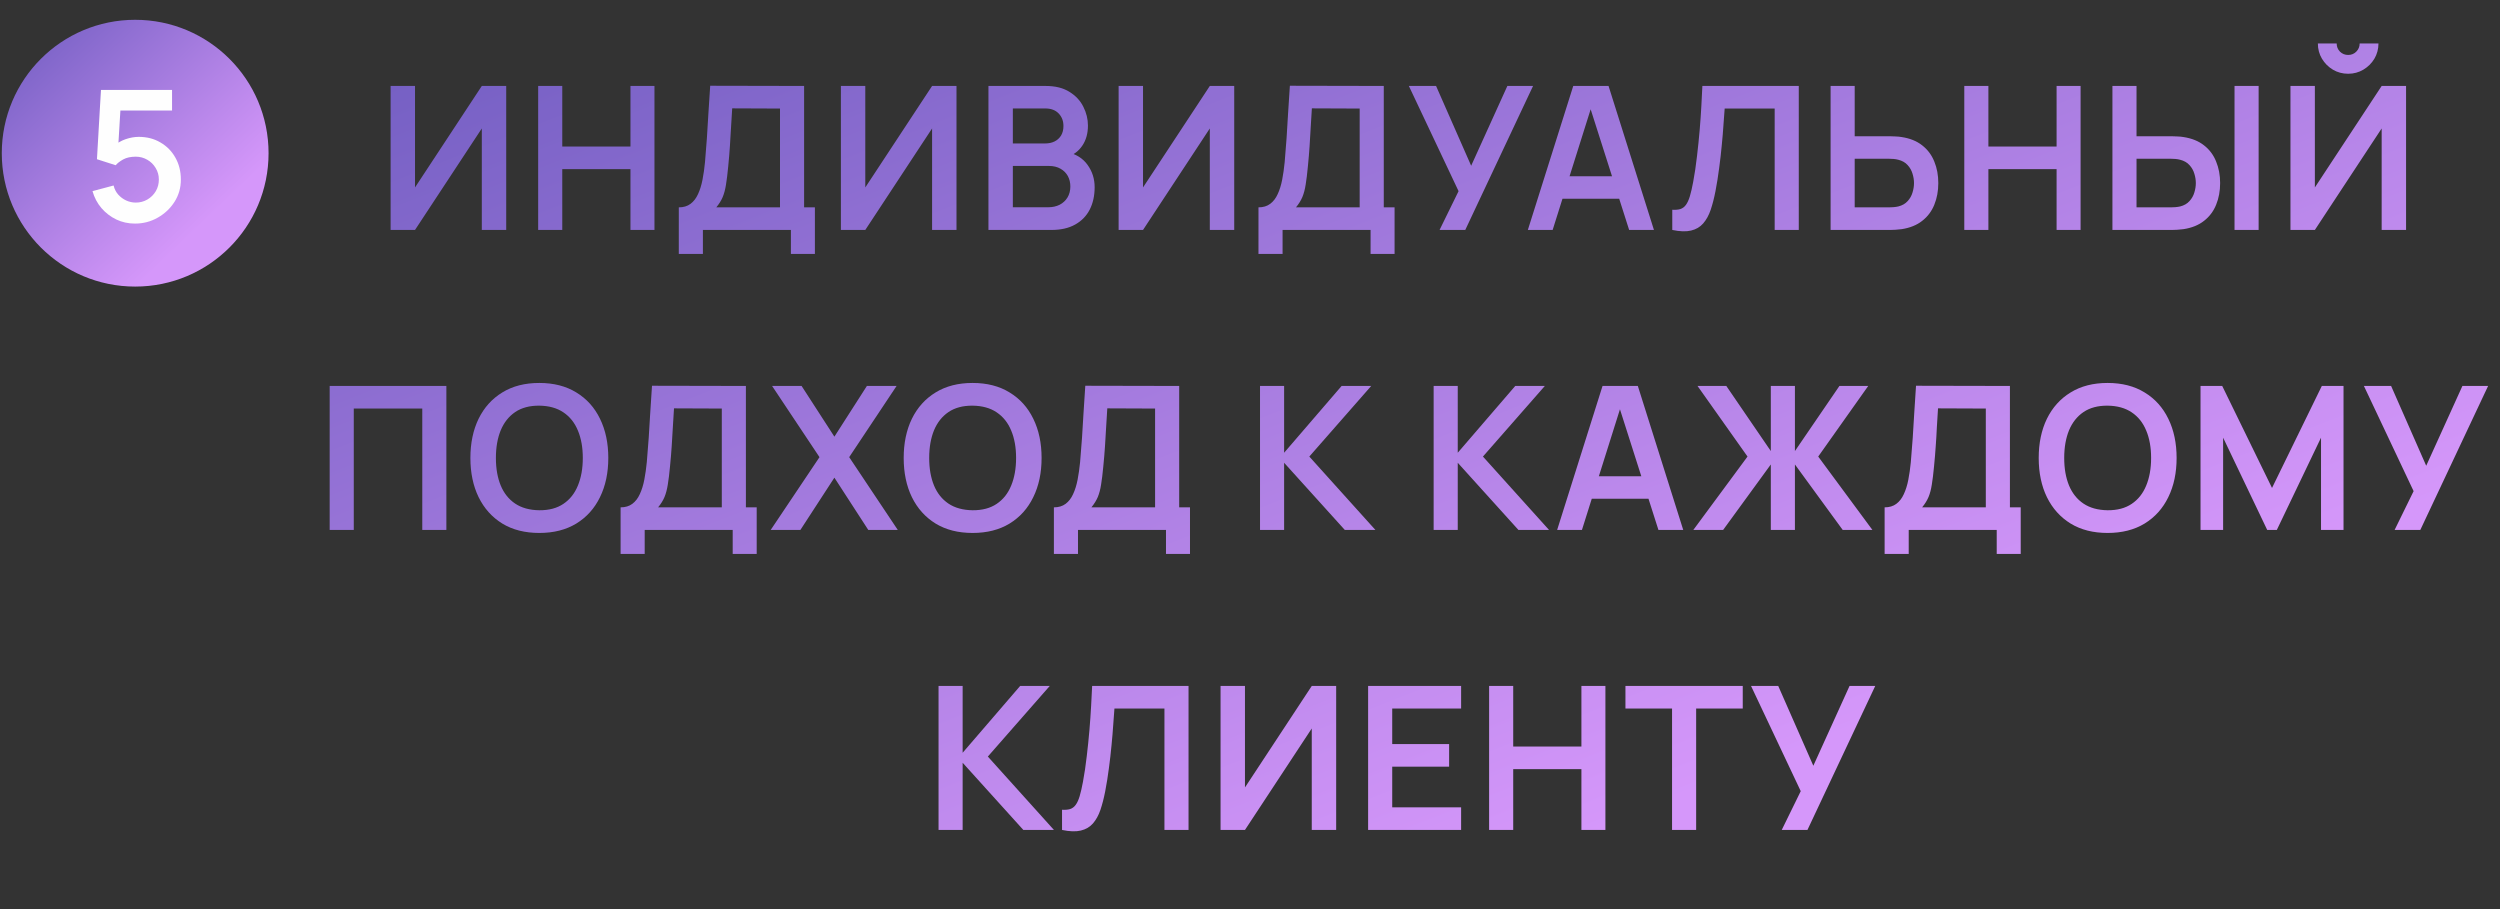 <?xml version="1.0" encoding="UTF-8"?> <svg xmlns="http://www.w3.org/2000/svg" width="275" height="100" viewBox="0 0 275 100" fill="none"><rect x="0" y="0" width="275" height="100" fill="#333333" stroke="none"/> <path d="M55.683 25.295H52.999V14.13L45.651 25.295H42.967V9.455H45.651V20.62L52.999 9.455H55.683V25.295ZM59.198 25.295V9.455H61.849V16.121H69.351V9.455H71.991V25.295H69.351V18.607H61.849V25.295H59.198ZM74.668 27.935V22.809C75.181 22.809 75.61 22.681 75.955 22.424C76.299 22.167 76.575 21.812 76.78 21.357C76.993 20.902 77.157 20.374 77.275 19.773C77.392 19.164 77.484 18.519 77.55 17.837C77.63 16.935 77.7 16.051 77.759 15.186C77.817 14.313 77.873 13.411 77.924 12.48C77.983 11.541 78.049 10.526 78.122 9.433L88.451 9.455V22.809H89.639V27.935H86.999V25.295H77.319V27.935H74.668ZM78.793 22.809H85.8V11.941L80.542 11.919C80.49 12.689 80.447 13.408 80.41 14.075C80.38 14.735 80.34 15.406 80.289 16.088C80.245 16.77 80.183 17.514 80.102 18.321C80.028 19.113 79.948 19.773 79.86 20.301C79.779 20.829 79.658 21.287 79.497 21.676C79.335 22.057 79.101 22.435 78.793 22.809ZM105.214 25.295H102.53V14.13L95.182 25.295H92.498V9.455H95.182V20.62L102.53 9.455H105.214V25.295ZM108.729 25.295V9.455H115.01C116.08 9.455 116.957 9.671 117.639 10.104C118.328 10.529 118.838 11.076 119.168 11.743C119.505 12.41 119.674 13.1 119.674 13.811C119.674 14.684 119.465 15.424 119.047 16.033C118.636 16.642 118.075 17.052 117.364 17.265V16.715C118.361 16.942 119.116 17.415 119.63 18.134C120.15 18.853 120.411 19.67 120.411 20.587C120.411 21.526 120.231 22.347 119.872 23.051C119.512 23.755 118.977 24.305 118.266 24.701C117.562 25.097 116.689 25.295 115.648 25.295H108.729ZM111.413 22.798H115.318C115.78 22.798 116.194 22.706 116.561 22.523C116.927 22.332 117.213 22.068 117.419 21.731C117.631 21.386 117.738 20.979 117.738 20.51C117.738 20.085 117.646 19.703 117.463 19.366C117.279 19.029 117.012 18.761 116.66 18.563C116.308 18.358 115.886 18.255 115.395 18.255H111.413V22.798ZM111.413 15.78H114.977C115.358 15.78 115.699 15.707 116 15.56C116.3 15.413 116.539 15.197 116.715 14.911C116.891 14.625 116.979 14.273 116.979 13.855C116.979 13.305 116.803 12.847 116.451 12.48C116.099 12.113 115.607 11.93 114.977 11.93H111.413V15.78ZM135.764 25.295H133.08V14.13L125.732 25.295H123.048V9.455H125.732V20.62L133.08 9.455H135.764V25.295ZM138.432 27.935V22.809C138.945 22.809 139.374 22.681 139.719 22.424C140.063 22.167 140.338 21.812 140.544 21.357C140.756 20.902 140.921 20.374 141.039 19.773C141.156 19.164 141.248 18.519 141.314 17.837C141.394 16.935 141.464 16.051 141.523 15.186C141.581 14.313 141.636 13.411 141.688 12.48C141.746 11.541 141.812 10.526 141.886 9.433L152.215 9.455V22.809H153.403V27.935H150.763V25.295H141.083V27.935H138.432ZM142.557 22.809H149.564V11.941L144.306 11.919C144.254 12.689 144.21 13.408 144.174 14.075C144.144 14.735 144.104 15.406 144.053 16.088C144.009 16.77 143.946 17.514 143.866 18.321C143.792 19.113 143.712 19.773 143.624 20.301C143.543 20.829 143.422 21.287 143.261 21.676C143.099 22.057 142.865 22.435 142.557 22.809ZM158.352 25.295L160.442 21.027L154.975 9.455H157.967L161.828 18.233L165.81 9.455H168.637L161.179 25.295H158.352ZM168.063 25.295L173.057 9.455H176.94L181.934 25.295H179.206L174.674 11.083H175.268L170.791 25.295H168.063ZM170.846 21.863V19.388H179.162V21.863H170.846ZM183.95 25.295V23.073C184.302 23.095 184.599 23.069 184.841 22.996C185.083 22.915 185.285 22.765 185.446 22.545C185.615 22.318 185.761 21.999 185.886 21.588C186.011 21.17 186.132 20.646 186.249 20.015C186.418 19.113 186.557 18.174 186.667 17.199C186.784 16.216 186.883 15.252 186.964 14.306C187.045 13.353 187.107 12.458 187.151 11.622C187.195 10.786 187.232 10.064 187.261 9.455H197.865V25.295H195.214V11.941H189.714C189.677 12.432 189.633 13.026 189.582 13.723C189.538 14.412 189.476 15.16 189.395 15.967C189.322 16.774 189.226 17.61 189.109 18.475C188.999 19.34 188.863 20.191 188.702 21.027C188.555 21.79 188.379 22.475 188.174 23.084C187.969 23.685 187.694 24.184 187.349 24.58C187.012 24.969 186.568 25.229 186.018 25.361C185.475 25.493 184.786 25.471 183.95 25.295ZM201.366 25.295V9.455H204.017V14.988H207.911C208.058 14.988 208.256 14.995 208.505 15.01C208.755 15.017 208.982 15.039 209.187 15.076C210.097 15.215 210.848 15.52 211.442 15.989C212.044 16.458 212.487 17.052 212.773 17.771C213.067 18.482 213.213 19.271 213.213 20.136C213.213 21.009 213.067 21.804 212.773 22.523C212.487 23.234 212.044 23.825 211.442 24.294C210.848 24.763 210.097 25.068 209.187 25.207C208.982 25.236 208.755 25.258 208.505 25.273C208.263 25.288 208.065 25.295 207.911 25.295H201.366ZM204.017 22.809H207.801C207.955 22.809 208.12 22.802 208.296 22.787C208.48 22.772 208.652 22.747 208.813 22.71C209.246 22.6 209.587 22.406 209.836 22.127C210.093 21.848 210.273 21.533 210.375 21.181C210.485 20.822 210.54 20.473 210.54 20.136C210.54 19.799 210.485 19.454 210.375 19.102C210.273 18.75 210.093 18.435 209.836 18.156C209.587 17.877 209.246 17.683 208.813 17.573C208.652 17.529 208.48 17.5 208.296 17.485C208.12 17.47 207.955 17.463 207.801 17.463H204.017V22.809ZM216.072 25.295V9.455H218.723V16.121H226.225V9.455H228.865V25.295H226.225V18.607H218.723V25.295H216.072ZM232.367 25.295V9.455H235.018V14.988H238.912C239.059 14.988 239.257 14.995 239.506 15.01C239.756 15.017 239.983 15.039 240.188 15.076C241.098 15.215 241.849 15.52 242.443 15.989C243.045 16.458 243.488 17.052 243.774 17.771C244.068 18.482 244.214 19.271 244.214 20.136C244.214 21.009 244.068 21.804 243.774 22.523C243.488 23.234 243.045 23.825 242.443 24.294C241.849 24.763 241.098 25.068 240.188 25.207C239.983 25.236 239.756 25.258 239.506 25.273C239.264 25.288 239.066 25.295 238.912 25.295H232.367ZM235.018 22.809H238.802C238.956 22.809 239.121 22.802 239.297 22.787C239.481 22.772 239.653 22.747 239.814 22.71C240.247 22.6 240.588 22.406 240.837 22.127C241.094 21.848 241.274 21.533 241.376 21.181C241.486 20.822 241.541 20.473 241.541 20.136C241.541 19.799 241.486 19.454 241.376 19.102C241.274 18.75 241.094 18.435 240.837 18.156C240.588 17.877 240.247 17.683 239.814 17.573C239.653 17.529 239.481 17.5 239.297 17.485C239.121 17.47 238.956 17.463 238.802 17.463H235.018V22.809ZM245.798 25.295V9.455H248.449V25.295H245.798ZM251.951 25.295V9.455H254.635V20.62L261.983 9.455H264.667V25.295H261.983V14.13L254.635 25.295H251.951ZM258.298 8.113C257.682 8.113 257.121 7.963 256.615 7.662C256.116 7.361 255.716 6.962 255.416 6.463C255.115 5.957 254.965 5.396 254.965 4.78H257.033C257.033 5.132 257.154 5.433 257.396 5.682C257.645 5.924 257.946 6.045 258.298 6.045C258.65 6.045 258.947 5.924 259.189 5.682C259.438 5.433 259.563 5.132 259.563 4.78H261.631C261.631 5.396 261.48 5.957 261.18 6.463C260.879 6.962 260.476 7.361 259.97 7.662C259.464 7.963 258.906 8.113 258.298 8.113ZM36.264 58.295V42.455H49.101V58.295H46.45V44.941H38.915V58.295H36.264ZM59.323 58.625C57.739 58.625 56.382 58.28 55.253 57.591C54.124 56.894 53.255 55.926 52.646 54.687C52.045 53.448 51.744 52.01 51.744 50.375C51.744 48.74 52.045 47.302 52.646 46.063C53.255 44.824 54.124 43.859 55.253 43.17C56.382 42.473 57.739 42.125 59.323 42.125C60.907 42.125 62.264 42.473 63.393 43.17C64.53 43.859 65.399 44.824 66 46.063C66.609 47.302 66.913 48.74 66.913 50.375C66.913 52.01 66.609 53.448 66 54.687C65.399 55.926 64.53 56.894 63.393 57.591C62.264 58.28 60.907 58.625 59.323 58.625ZM59.323 56.128C60.386 56.135 61.27 55.901 61.974 55.424C62.685 54.947 63.217 54.276 63.569 53.411C63.928 52.546 64.108 51.534 64.108 50.375C64.108 49.216 63.928 48.212 63.569 47.361C63.217 46.503 62.685 45.836 61.974 45.359C61.27 44.882 60.386 44.637 59.323 44.622C58.26 44.615 57.376 44.849 56.672 45.326C55.968 45.803 55.436 46.474 55.077 47.339C54.725 48.204 54.549 49.216 54.549 50.375C54.549 51.534 54.725 52.542 55.077 53.4C55.429 54.251 55.957 54.914 56.661 55.391C57.372 55.868 58.26 56.113 59.323 56.128ZM68.266 60.935V55.809C68.779 55.809 69.208 55.681 69.553 55.424C69.898 55.167 70.173 54.812 70.378 54.357C70.591 53.902 70.756 53.374 70.873 52.773C70.99 52.164 71.082 51.519 71.148 50.837C71.229 49.935 71.298 49.051 71.357 48.186C71.416 47.313 71.471 46.411 71.522 45.48C71.581 44.541 71.647 43.526 71.72 42.433L82.049 42.455V55.809H83.237V60.935H80.597V58.295H70.917V60.935H68.266ZM72.391 55.809H79.398V44.941L74.14 44.919C74.089 45.689 74.045 46.408 74.008 47.075C73.979 47.735 73.938 48.406 73.887 49.088C73.843 49.77 73.781 50.514 73.7 51.321C73.627 52.113 73.546 52.773 73.458 53.301C73.377 53.829 73.256 54.287 73.095 54.676C72.934 55.057 72.699 55.435 72.391 55.809ZM84.776 58.295L90.144 50.287L84.93 42.455H88.175L91.783 48.032L95.358 42.455H98.625L93.411 50.287L98.757 58.295H95.512L91.783 52.542L88.043 58.295H84.776ZM106.985 58.625C105.401 58.625 104.044 58.28 102.915 57.591C101.786 56.894 100.917 55.926 100.308 54.687C99.707 53.448 99.406 52.01 99.406 50.375C99.406 48.74 99.707 47.302 100.308 46.063C100.917 44.824 101.786 43.859 102.915 43.17C104.044 42.473 105.401 42.125 106.985 42.125C108.569 42.125 109.926 42.473 111.055 43.17C112.192 43.859 113.061 44.824 113.662 46.063C114.271 47.302 114.575 48.74 114.575 50.375C114.575 52.01 114.271 53.448 113.662 54.687C113.061 55.926 112.192 56.894 111.055 57.591C109.926 58.28 108.569 58.625 106.985 58.625ZM106.985 56.128C108.048 56.135 108.932 55.901 109.636 55.424C110.347 54.947 110.879 54.276 111.231 53.411C111.59 52.546 111.77 51.534 111.77 50.375C111.77 49.216 111.59 48.212 111.231 47.361C110.879 46.503 110.347 45.836 109.636 45.359C108.932 44.882 108.048 44.637 106.985 44.622C105.922 44.615 105.038 44.849 104.334 45.326C103.63 45.803 103.098 46.474 102.739 47.339C102.387 48.204 102.211 49.216 102.211 50.375C102.211 51.534 102.387 52.542 102.739 53.4C103.091 54.251 103.619 54.914 104.323 55.391C105.034 55.868 105.922 56.113 106.985 56.128ZM115.928 60.935V55.809C116.441 55.809 116.87 55.681 117.215 55.424C117.559 55.167 117.834 54.812 118.04 54.357C118.252 53.902 118.417 53.374 118.535 52.773C118.652 52.164 118.744 51.519 118.81 50.837C118.89 49.935 118.96 49.051 119.019 48.186C119.077 47.313 119.132 46.411 119.184 45.48C119.242 44.541 119.308 43.526 119.382 42.433L129.711 42.455V55.809H130.899V60.935H128.259V58.295H118.579V60.935H115.928ZM120.053 55.809H127.06V44.941L121.802 44.919C121.75 45.689 121.706 46.408 121.67 47.075C121.64 47.735 121.6 48.406 121.549 49.088C121.505 49.77 121.442 50.514 121.362 51.321C121.288 52.113 121.208 52.773 121.12 53.301C121.039 53.829 120.918 54.287 120.757 54.676C120.595 55.057 120.361 55.435 120.053 55.809ZM138.602 58.295V42.455H141.253V49.803L147.578 42.455H150.834L144.025 50.221L151.296 58.295H147.93L141.253 50.903V58.295H138.602ZM157.701 58.295V42.455H160.352V49.803L166.677 42.455H169.933L163.124 50.221L170.395 58.295H167.029L160.352 50.903V58.295H157.701ZM171.285 58.295L176.279 42.455H180.162L185.156 58.295H182.428L177.896 44.083H178.49L174.013 58.295H171.285ZM174.068 54.863V52.388H182.384V54.863H174.068ZM186.265 58.295L192.227 50.221L186.727 42.455H189.895L194.79 49.616V42.455H197.441V49.616L202.336 42.455H205.504L200.004 50.221L205.966 58.295H202.699L197.441 51.09V58.295H194.79V51.09L189.543 58.295H186.265ZM207.308 60.935V55.809C207.822 55.809 208.251 55.681 208.595 55.424C208.94 55.167 209.215 54.812 209.42 54.357C209.633 53.902 209.798 53.374 209.915 52.773C210.033 52.164 210.124 51.519 210.19 50.837C210.271 49.935 210.341 49.051 210.399 48.186C210.458 47.313 210.513 46.411 210.564 45.48C210.623 44.541 210.689 43.526 210.762 42.433L221.091 42.455V55.809H222.279V60.935H219.639V58.295H209.959V60.935H207.308ZM211.433 55.809H218.44V44.941L213.182 44.919C213.131 45.689 213.087 46.408 213.05 47.075C213.021 47.735 212.981 48.406 212.929 49.088C212.885 49.77 212.823 50.514 212.742 51.321C212.669 52.113 212.588 52.773 212.5 53.301C212.42 53.829 212.299 54.287 212.137 54.676C211.976 55.057 211.741 55.435 211.433 55.809ZM231.837 58.625C230.253 58.625 228.897 58.28 227.767 57.591C226.638 56.894 225.769 55.926 225.16 54.687C224.559 53.448 224.258 52.01 224.258 50.375C224.258 48.74 224.559 47.302 225.16 46.063C225.769 44.824 226.638 43.859 227.767 43.17C228.897 42.473 230.253 42.125 231.837 42.125C233.421 42.125 234.778 42.473 235.907 43.17C237.044 43.859 237.913 44.824 238.514 46.063C239.123 47.302 239.427 48.74 239.427 50.375C239.427 52.01 239.123 53.448 238.514 54.687C237.913 55.926 237.044 56.894 235.907 57.591C234.778 58.28 233.421 58.625 231.837 58.625ZM231.837 56.128C232.901 56.135 233.784 55.901 234.488 55.424C235.2 54.947 235.731 54.276 236.083 53.411C236.443 52.546 236.622 51.534 236.622 50.375C236.622 49.216 236.443 48.212 236.083 47.361C235.731 46.503 235.2 45.836 234.488 45.359C233.784 44.882 232.901 44.637 231.837 44.622C230.774 44.615 229.89 44.849 229.186 45.326C228.482 45.803 227.951 46.474 227.591 47.339C227.239 48.204 227.063 49.216 227.063 50.375C227.063 51.534 227.239 52.542 227.591 53.4C227.943 54.251 228.471 54.914 229.175 55.391C229.887 55.868 230.774 56.113 231.837 56.128ZM242.057 58.295V42.455H244.444L249.922 53.675L255.4 42.455H257.787V58.295H255.312V48.142L250.45 58.295H249.394L244.543 48.142V58.295H242.057ZM263.407 58.295L265.497 54.027L260.03 42.455H263.022L266.883 51.233L270.865 42.455H273.692L266.234 58.295H263.407ZM103.24 91.295V75.455H105.891V82.803L112.216 75.455H115.472L108.663 83.221L115.934 91.295H112.568L105.891 83.903V91.295H103.24ZM116.824 91.295V89.073C117.176 89.095 117.473 89.069 117.715 88.996C117.957 88.915 118.158 88.765 118.32 88.545C118.488 88.318 118.635 87.999 118.76 87.588C118.884 87.17 119.005 86.646 119.123 86.015C119.291 85.113 119.431 84.174 119.541 83.199C119.658 82.216 119.757 81.252 119.838 80.306C119.918 79.353 119.981 78.458 120.025 77.622C120.069 76.786 120.105 76.064 120.135 75.455H130.739V91.295H128.088V77.941H122.588C122.551 78.432 122.507 79.026 122.456 79.723C122.412 80.412 122.349 81.16 122.269 81.967C122.195 82.774 122.1 83.61 121.983 84.475C121.873 85.34 121.737 86.191 121.576 87.027C121.429 87.79 121.253 88.475 121.048 89.084C120.842 89.685 120.567 90.184 120.223 90.58C119.885 90.969 119.442 91.229 118.892 91.361C118.349 91.493 117.66 91.471 116.824 91.295ZM146.978 91.295H144.294V80.13L136.946 91.295H134.262V75.455H136.946V86.62L144.294 75.455H146.978V91.295ZM150.493 91.295V75.455H160.723V77.941H153.144V81.846H159.403V84.332H153.144V88.809H160.723V91.295H150.493ZM163.802 91.295V75.455H166.453V82.121H173.955V75.455H176.595V91.295H173.955V84.607H166.453V91.295H163.802ZM183.925 91.295V77.941H178.799V75.455H191.702V77.941H186.576V91.295H183.925ZM195.991 91.295L198.081 87.027L192.614 75.455H195.606L199.467 84.233L203.449 75.455H206.276L198.818 91.295H195.991Z" fill="url(#paint0_linear_189_111)"></path> <circle cx="14.869" cy="16.851" r="14.673" fill="url(#paint1_linear_189_111)"></circle> <path d="M14.845 24.595C14.111 24.595 13.428 24.445 12.795 24.145C12.162 23.838 11.615 23.418 11.155 22.885C10.701 22.352 10.375 21.732 10.175 21.025L12.495 20.405C12.588 20.792 12.758 21.125 13.005 21.405C13.258 21.685 13.552 21.902 13.885 22.055C14.225 22.208 14.575 22.285 14.935 22.285C15.402 22.285 15.828 22.172 16.215 21.945C16.602 21.718 16.908 21.415 17.135 21.035C17.361 20.648 17.475 20.222 17.475 19.755C17.475 19.288 17.358 18.865 17.125 18.485C16.898 18.098 16.591 17.795 16.205 17.575C15.818 17.348 15.395 17.235 14.935 17.235C14.382 17.235 13.921 17.335 13.555 17.535C13.195 17.735 12.918 17.948 12.725 18.175L10.665 17.515L11.105 9.895H18.925V12.155H12.395L13.295 11.305L12.975 16.605L12.535 16.065C12.908 15.725 13.341 15.472 13.835 15.305C14.328 15.138 14.805 15.055 15.265 15.055C16.165 15.055 16.962 15.262 17.655 15.675C18.355 16.082 18.901 16.638 19.295 17.345C19.695 18.052 19.895 18.855 19.895 19.755C19.895 20.655 19.662 21.472 19.195 22.205C18.728 22.932 18.111 23.512 17.345 23.945C16.585 24.378 15.752 24.595 14.845 24.595Z" fill="#FEFEFE"></path> <defs> <linearGradient id="paint0_linear_189_111" x1="34.034" y1="0.295" x2="84.162" y2="127.51" gradientUnits="userSpaceOnUse"> <stop stop-color="#6D5BBF"></stop> <stop offset="1" stop-color="#D597FA"></stop> </linearGradient> <linearGradient id="paint1_linear_189_111" x1="0.196" y1="2.178" x2="21.956" y2="24.956" gradientUnits="userSpaceOnUse"> <stop stop-color="#6D5BBF"></stop> <stop offset="1" stop-color="#D597FA"></stop> </linearGradient> </defs> </svg> 